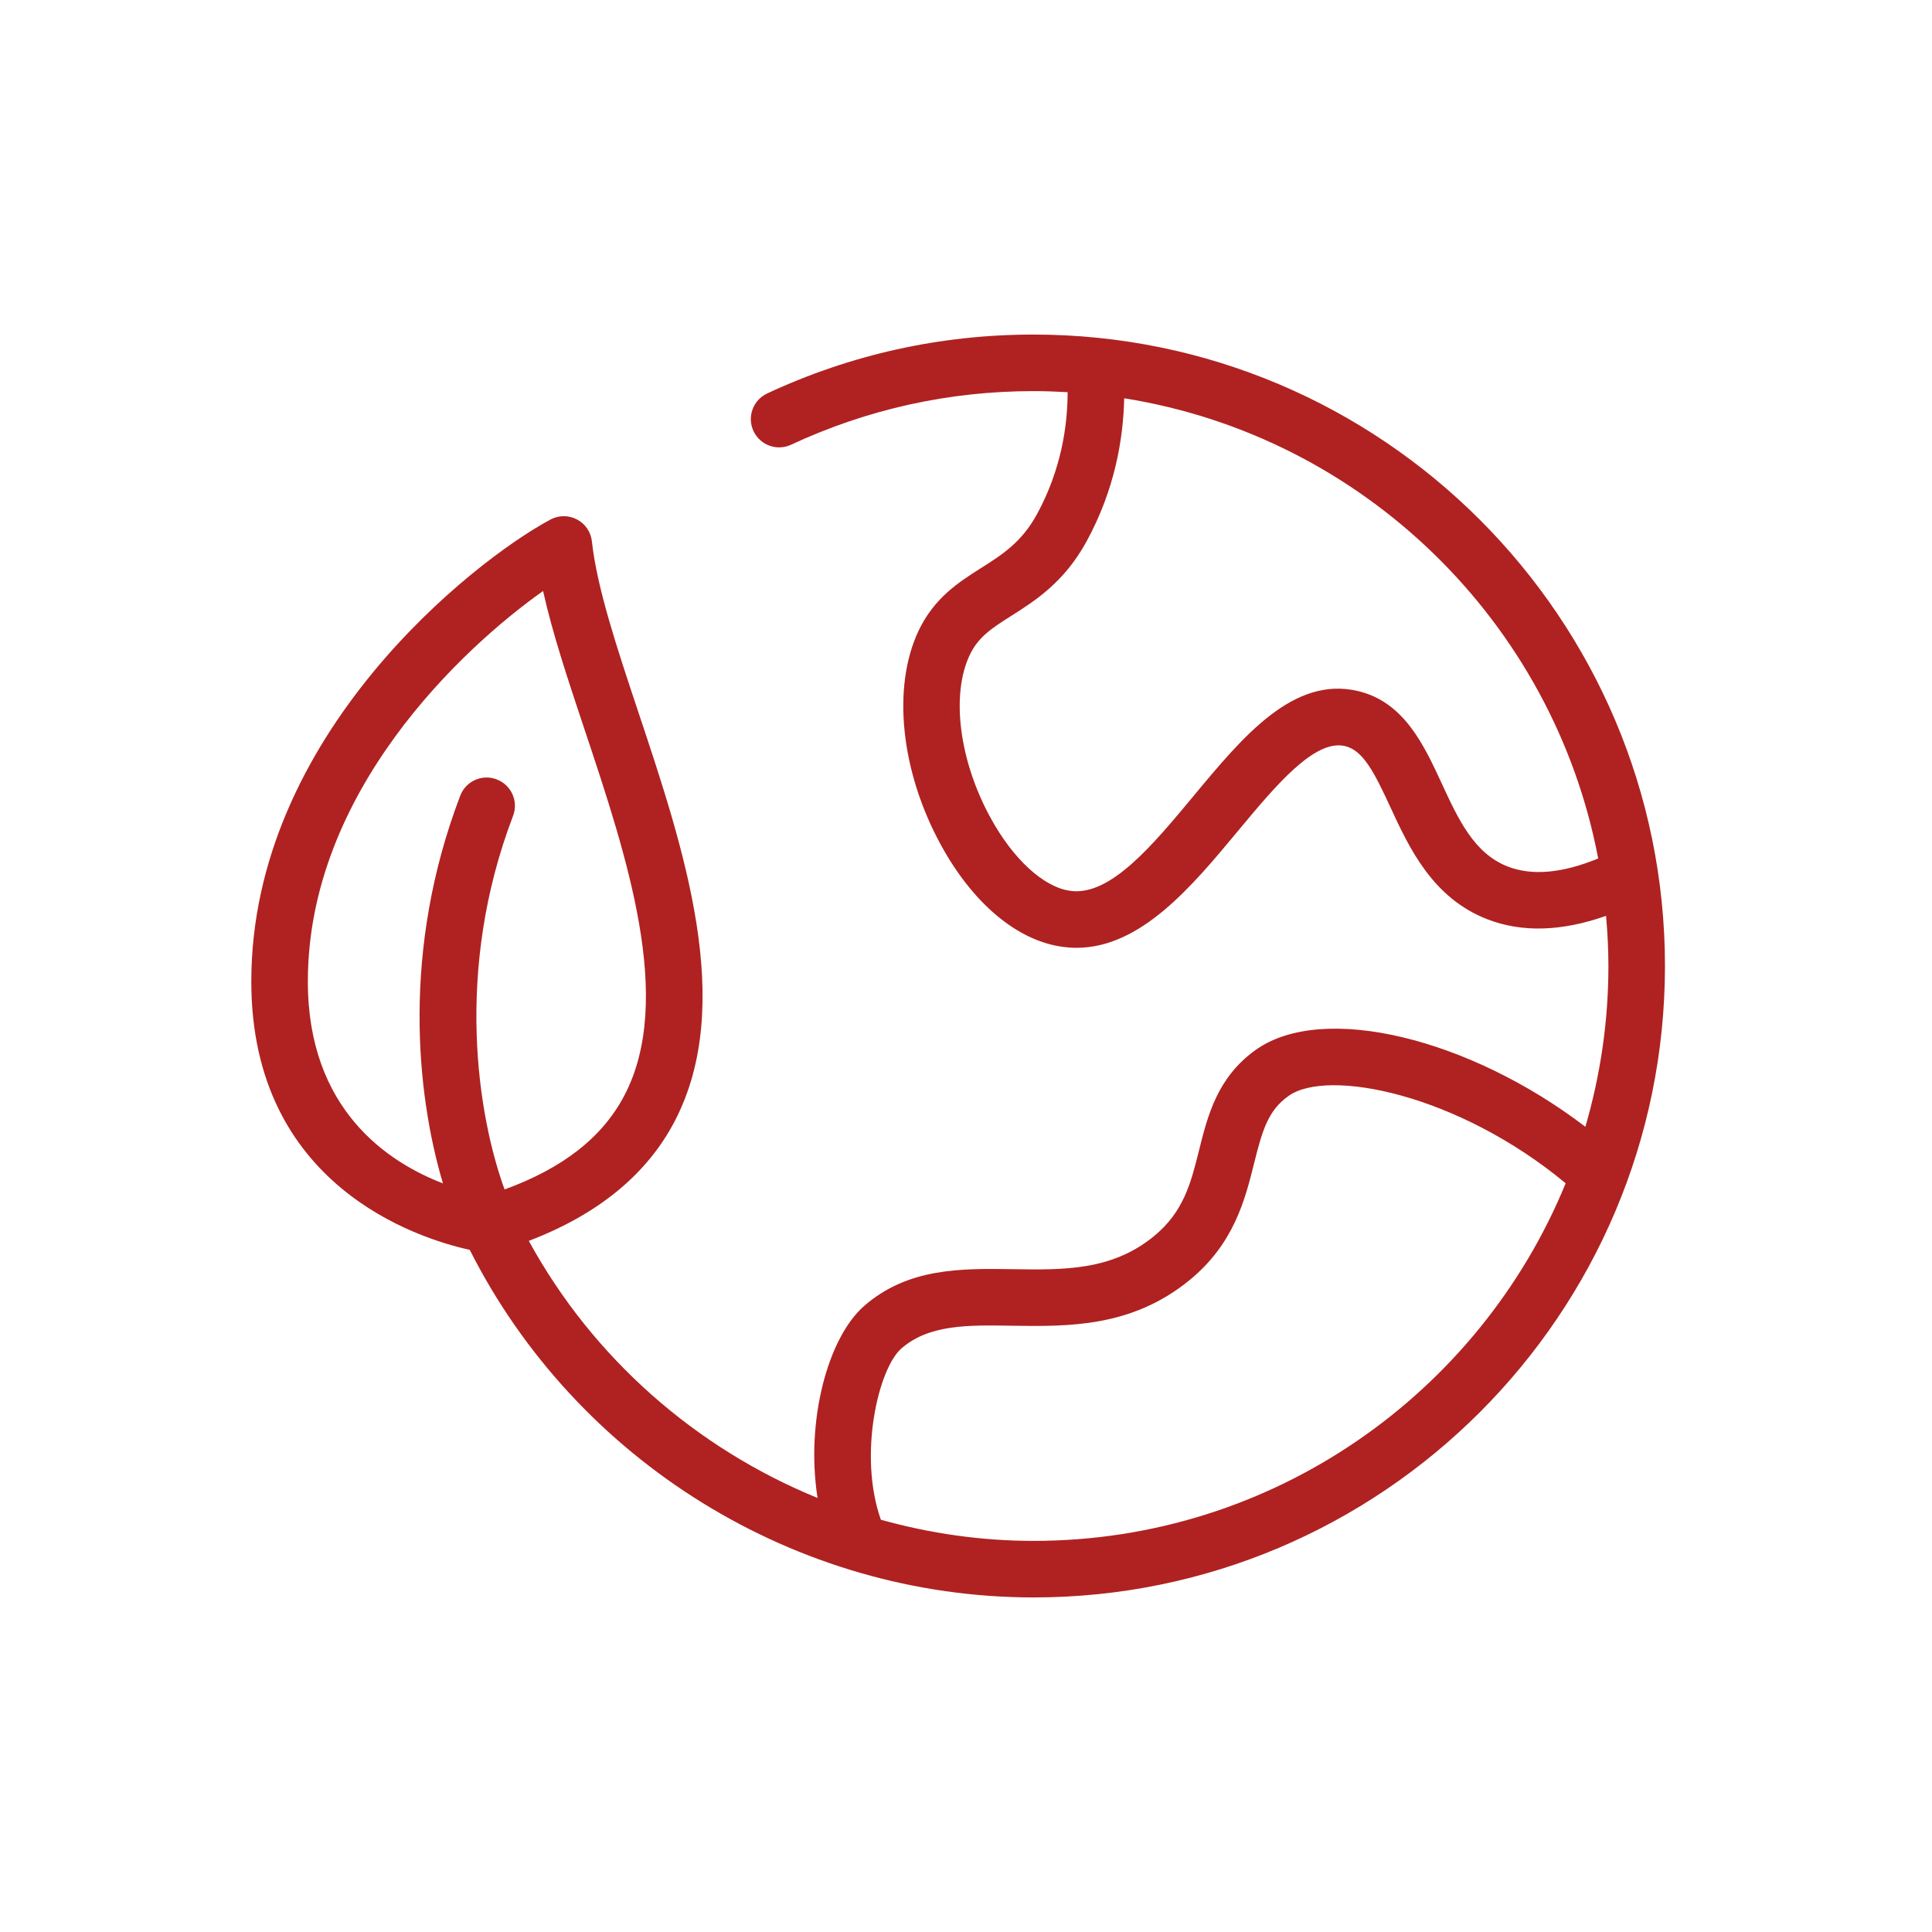 <svg width="41" height="41" viewBox="0 0 41 41" fill="none" xmlns="http://www.w3.org/2000/svg">
<path d="M21.933 7.1C19.963 7.1 18.061 7.52 16.28 8.35C15.98 8.49 15.85 8.847 15.99 9.147C16.13 9.447 16.486 9.578 16.787 9.438C18.408 8.683 20.139 8.3 21.933 8.3C22.176 8.3 22.417 8.309 22.657 8.323C22.655 9.048 22.518 9.973 22.006 10.912C21.681 11.51 21.263 11.774 20.822 12.053C20.353 12.35 19.821 12.687 19.489 13.395C18.929 14.591 19.115 16.369 19.964 17.925C20.645 19.174 21.589 19.964 22.553 20.094C22.651 20.107 22.748 20.114 22.844 20.114C24.212 20.114 25.297 18.807 26.262 17.646C27.065 16.679 27.896 15.68 28.544 15.833C28.925 15.924 29.161 16.382 29.504 17.125C29.902 17.986 30.397 19.057 31.566 19.509C32.303 19.794 33.148 19.766 34.083 19.436C34.114 19.787 34.133 20.141 34.133 20.5C34.133 21.684 33.96 22.828 33.644 23.912C31.189 22.037 28.081 21.266 26.653 22.277C25.833 22.858 25.628 23.68 25.447 24.405C25.272 25.108 25.12 25.716 24.486 26.236C23.595 26.965 22.578 26.951 21.498 26.934C20.405 26.918 19.272 26.9 18.339 27.714C17.559 28.395 17.095 30.173 17.35 31.789C14.776 30.738 12.586 28.828 11.222 26.333C12.689 25.774 13.729 24.923 14.317 23.796C15.615 21.308 14.515 18.014 13.545 15.107C13.095 13.756 12.669 12.479 12.561 11.49C12.54 11.291 12.421 11.116 12.245 11.024C12.068 10.93 11.857 10.931 11.681 11.026C10.034 11.909 5.333 15.606 5.333 20.829C5.333 25.162 8.864 26.281 9.969 26.524C12.235 31.012 16.893 33.9 21.933 33.9C29.322 33.9 35.333 27.888 35.333 20.5C35.333 13.111 29.322 7.1 21.933 7.1ZM6.533 20.829C6.533 16.806 9.811 13.755 11.525 12.542C11.725 13.444 12.059 14.444 12.407 15.487C13.301 18.167 14.315 21.205 13.253 23.242C12.788 24.133 11.95 24.789 10.708 25.242C10.142 23.69 9.633 20.598 10.888 17.314C11.006 17.005 10.851 16.658 10.541 16.54C10.232 16.421 9.885 16.576 9.767 16.886C8.518 20.154 8.837 23.224 9.4 25.113C8.242 24.669 6.533 23.554 6.533 20.829ZM31.999 18.39C31.283 18.113 30.948 17.389 30.594 16.622C30.22 15.814 29.797 14.898 28.822 14.666C27.45 14.338 26.377 15.63 25.339 16.88C24.465 17.931 23.564 19.024 22.713 18.905C22.149 18.829 21.499 18.233 21.018 17.35C20.356 16.138 20.179 14.753 20.577 13.904C20.76 13.514 21.055 13.326 21.465 13.067C21.964 12.75 22.585 12.357 23.06 11.487C23.657 10.392 23.839 9.315 23.857 8.452C28.926 9.259 32.962 13.198 33.916 18.218C33.16 18.53 32.516 18.59 31.999 18.39ZM21.933 32.7C20.824 32.7 19.736 32.542 18.693 32.251C18.206 30.865 18.646 29.038 19.127 28.618C19.714 28.107 20.531 28.118 21.48 28.134C22.669 28.151 24.016 28.172 25.247 27.164C26.189 26.392 26.423 25.452 26.612 24.695C26.789 23.983 26.911 23.564 27.347 23.256C28.177 22.667 30.938 23.212 33.226 25.111C31.402 29.558 27.029 32.7 21.933 32.7Z" fill="#AF2221"/>
</svg>
